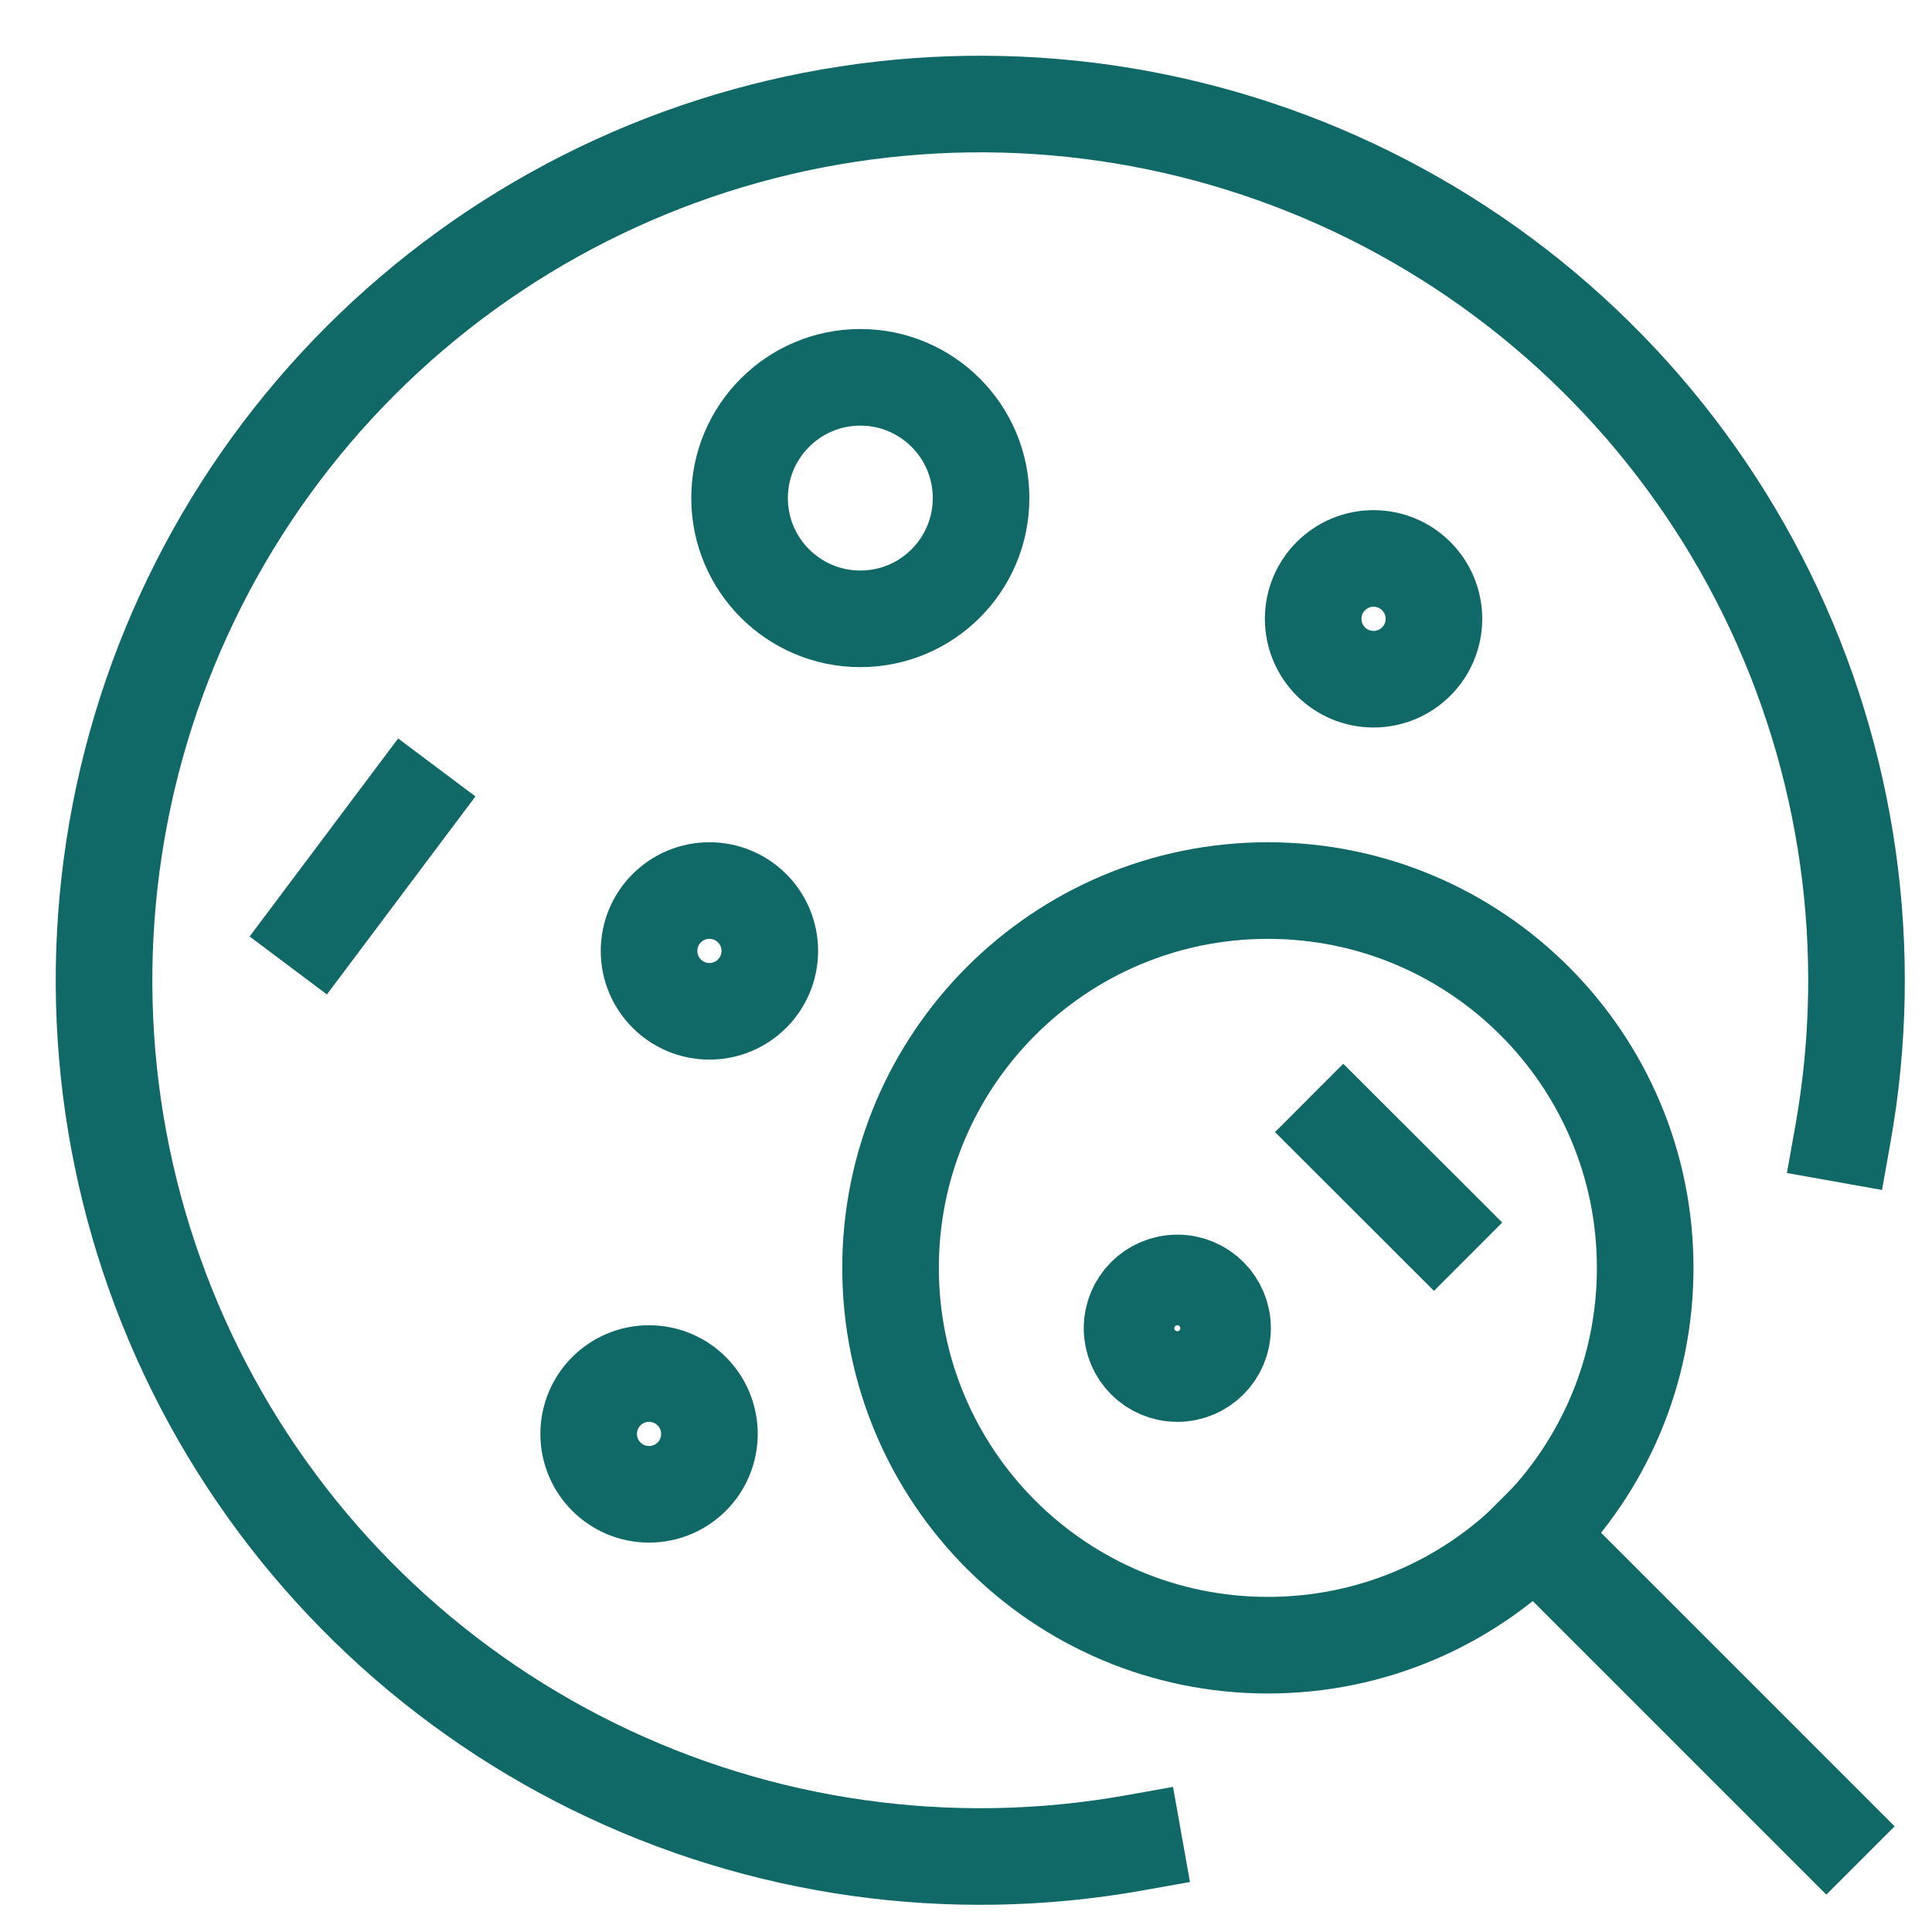 <svg width="40" height="40" viewBox="0 0 40 40" fill="none" xmlns="http://www.w3.org/2000/svg">
<path d="M17.812 12.812C19.193 12.812 20.312 11.693 20.312 10.312C20.312 8.932 19.193 7.812 17.812 7.812C16.432 7.812 15.312 8.932 15.312 10.312C15.312 11.693 16.432 12.812 17.812 12.812Z" stroke="#106967" stroke-width="2" stroke-miterlimit="10" stroke-linecap="square"/>
<path d="M28.438 14.062C29.128 14.062 29.688 13.503 29.688 12.812C29.688 12.122 29.128 11.562 28.438 11.562C27.747 11.562 27.188 12.122 27.188 12.812C27.188 13.503 27.747 14.062 28.438 14.062Z" stroke="#106967" stroke-width="2" stroke-miterlimit="10" stroke-linecap="square"/>
<path d="M13.438 30.938C14.128 30.938 14.688 30.378 14.688 29.688C14.688 28.997 14.128 28.438 13.438 28.438C12.747 28.438 12.188 28.997 12.188 29.688C12.188 30.378 12.747 30.938 13.438 30.938Z" stroke="#106967" stroke-width="2" stroke-miterlimit="10" stroke-linecap="square"/>
<path d="M14.688 20.938C15.378 20.938 15.938 20.378 15.938 19.688C15.938 18.997 15.378 18.438 14.688 18.438C13.997 18.438 13.438 18.997 13.438 19.688C13.438 20.378 13.997 20.938 14.688 20.938Z" stroke="#106967" stroke-width="2" stroke-miterlimit="10" stroke-linecap="square"/>
<path d="M8.443 16.689L6.568 19.189" stroke="#106967" stroke-width="2" stroke-miterlimit="10" stroke-linecap="square"/>
<path d="M38.156 23.477C38.833 19.676 38.28 15.758 36.577 12.293C34.874 8.828 32.11 5.997 28.687 4.211C25.264 2.425 21.36 1.778 17.544 2.364C13.727 2.949 10.197 4.737 7.467 7.467C4.737 10.197 2.949 13.727 2.364 17.544C1.778 21.36 2.425 25.264 4.211 28.687C5.997 32.11 8.828 34.874 12.293 36.577C15.758 38.28 19.676 38.833 23.477 38.156" stroke="#106967" stroke-width="2" stroke-miterlimit="10" stroke-linecap="square"/>
<path d="M26.25 34.062C30.565 34.062 34.062 30.565 34.062 26.25C34.062 21.935 30.565 18.438 26.25 18.438C21.935 18.438 18.438 21.935 18.438 26.25C18.438 30.565 21.935 34.062 26.25 34.062Z" stroke="#106967" stroke-width="2" stroke-miterlimit="10" stroke-linecap="square"/>
<path d="M37.812 37.812L31.767 31.767" stroke="#106967" stroke-width="2" stroke-miterlimit="10" stroke-linecap="square"/>
<path d="M27.812 23.438L29.688 25.312" stroke="#106967" stroke-width="2" stroke-miterlimit="10" stroke-linecap="square"/>
<path d="M24.375 28.438C24.893 28.438 25.312 28.018 25.312 27.5C25.312 26.982 24.893 26.562 24.375 26.562C23.857 26.562 23.438 26.982 23.438 27.5C23.438 28.018 23.857 28.438 24.375 28.438Z" stroke="#106967" stroke-width="2" stroke-miterlimit="10" stroke-linecap="square"/>
</svg>
